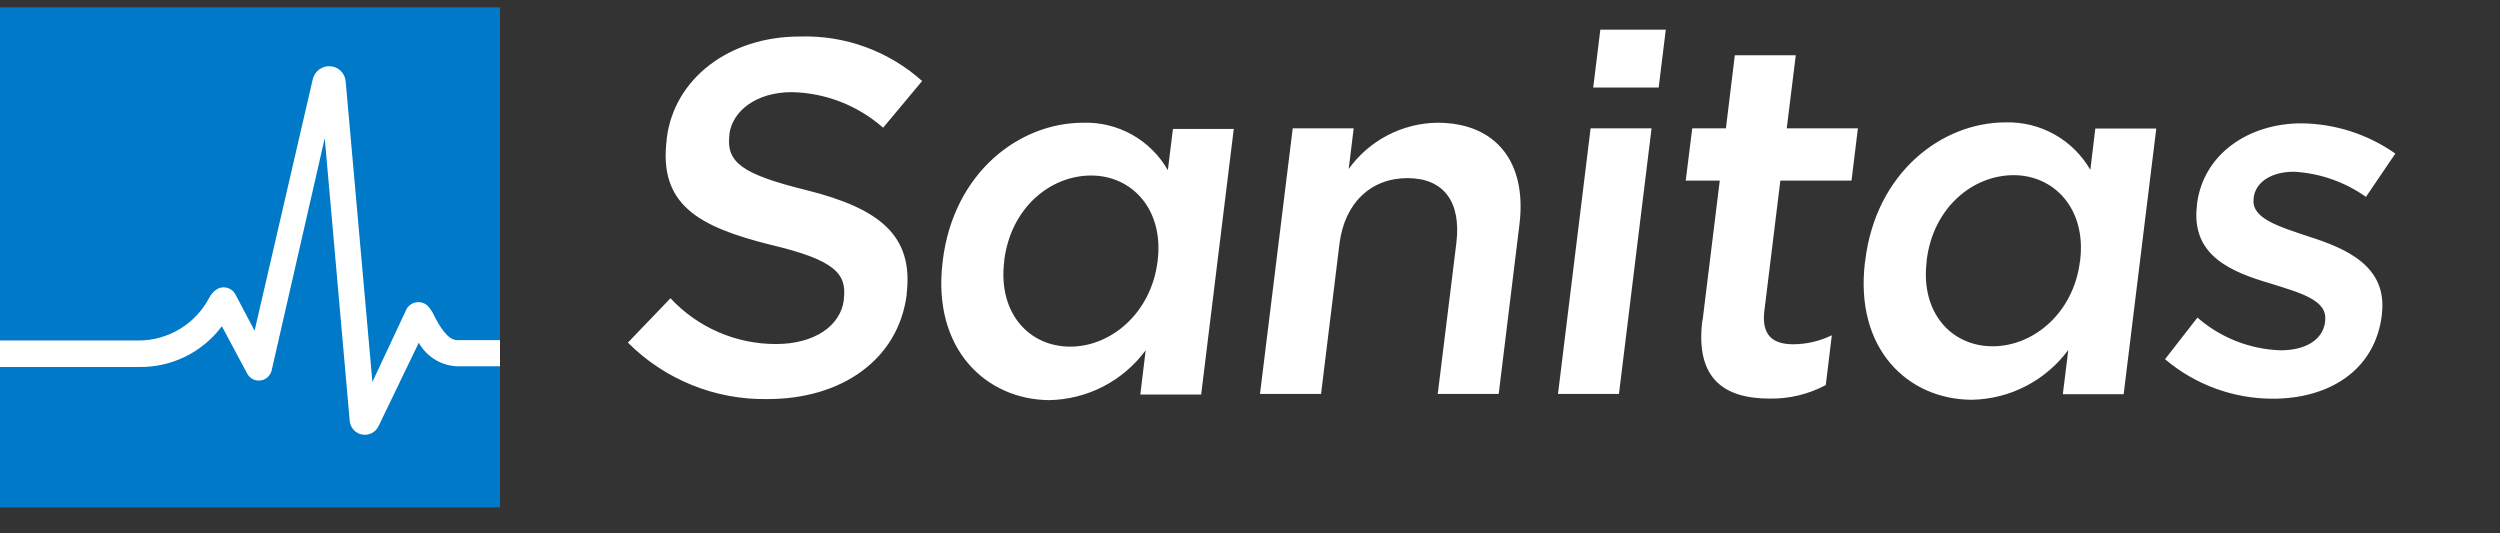<svg width="136" height="29" viewBox="0 0 136 29" fill="none" xmlns="http://www.w3.org/2000/svg">
<rect x="0" y="0" width="136" height="29" fill="#333333" stroke="none"/>
<path d="M34.158 18.638L36.474 16.225C37.208 17.013 38.097 17.641 39.085 18.069C40.073 18.498 41.139 18.718 42.216 18.715C44.3 18.715 45.732 17.728 45.906 16.309V16.251C46.074 14.883 45.403 14.142 41.945 13.322C37.984 12.335 35.829 11.129 36.268 7.6V7.548C36.668 4.258 39.687 1.987 43.493 1.987C45.946 1.902 48.336 2.769 50.164 4.407L48.041 6.948C46.668 5.737 44.911 5.051 43.08 5.013C41.145 5.013 39.855 6.026 39.68 7.284V7.336C39.5 8.819 40.326 9.471 43.887 10.348C47.815 11.335 49.693 12.787 49.325 15.961V16.019C48.873 19.573 45.77 21.709 41.771 21.709C40.36 21.736 38.959 21.479 37.651 20.951C36.343 20.423 35.155 19.637 34.158 18.638ZM51.286 14.232V14.18C51.873 9.387 55.447 6.677 58.918 6.677C59.849 6.647 60.77 6.871 61.583 7.326C62.396 7.781 63.069 8.449 63.531 9.258L63.808 7.013H67.117L65.343 21.464H62.034L62.324 19.057C61.715 19.883 60.924 20.557 60.012 21.027C59.1 21.497 58.092 21.75 57.066 21.767C53.673 21.735 50.693 19.025 51.28 14.232H51.286ZM62.976 14.232V14.18C63.318 11.387 61.576 9.548 59.357 9.548C57.137 9.548 54.983 11.303 54.628 14.18V14.232C54.286 17.025 55.976 18.857 58.221 18.857C60.466 18.857 62.627 16.999 62.969 14.232H62.976ZM70.324 6.981H73.64L73.369 9.193C73.92 8.425 74.643 7.797 75.482 7.36C76.32 6.923 77.249 6.689 78.194 6.677C81.42 6.677 83.071 8.864 82.658 12.206L81.529 21.431H78.213L79.226 13.219C79.497 10.974 78.536 9.69 76.562 9.69C74.588 9.69 73.143 11.026 72.865 13.277L71.865 21.431H68.543L70.324 6.981ZM86.529 6.981H89.845L88.071 21.431H84.755L86.529 6.981ZM87.058 1.613H90.619L90.232 4.761H86.671L87.058 1.613ZM92.619 17.438L93.555 9.826H91.703L92.058 6.981H93.89L94.374 3.007H97.69L97.199 6.981H101.07L100.722 9.826H96.851L95.98 16.922C95.825 18.212 96.419 18.728 97.541 18.728C98.273 18.727 98.994 18.56 99.651 18.238L99.322 20.948C98.376 21.452 97.316 21.705 96.245 21.683C93.806 21.677 92.219 20.612 92.606 17.438H92.619ZM101.47 14.213V14.161C102.057 9.368 105.651 6.658 109.095 6.658C110.027 6.631 110.948 6.857 111.761 7.311C112.574 7.766 113.249 8.432 113.715 9.239L113.985 6.994H117.301L115.527 21.444H112.218L112.515 19.038C111.906 19.863 111.114 20.537 110.202 21.007C109.291 21.477 108.283 21.731 107.257 21.747C103.831 21.735 100.87 19.025 101.457 14.232L101.47 14.213ZM113.16 14.213V14.161C113.502 11.367 111.753 9.529 109.541 9.529C107.328 9.529 105.16 11.284 104.812 14.161V14.213C104.464 17.006 106.154 18.838 108.399 18.838C110.644 18.838 112.805 16.999 113.147 14.232L113.16 14.213ZM117.792 19.522L119.54 17.277C120.796 18.371 122.391 19 124.056 19.057C125.475 19.057 126.372 18.457 126.488 17.496V17.445C126.63 16.322 125.14 15.935 123.507 15.419C121.45 14.812 119.172 13.941 119.514 11.174V11.116C119.85 8.381 122.327 6.71 125.198 6.71C127.028 6.728 128.81 7.301 130.307 8.355L128.707 10.71C127.558 9.896 126.203 9.422 124.798 9.342C123.507 9.342 122.695 9.942 122.598 10.761V10.819C122.462 11.884 123.972 12.322 125.604 12.871C127.63 13.516 129.894 14.483 129.572 17.09V17.141C129.197 20.18 126.662 21.689 123.649 21.689C121.5 21.692 119.419 20.931 117.779 19.541L117.792 19.522Z" fill="white"/>
<rect y="0.398" width="27.2" height="27.2" fill="#0079C8"/>
<path d="M23.621 17.178C23.533 16.981 23.414 16.799 23.269 16.64C23.184 16.56 23.082 16.501 22.971 16.468C22.86 16.435 22.743 16.428 22.628 16.448C22.519 16.467 22.415 16.511 22.325 16.577C22.235 16.642 22.162 16.727 22.11 16.826L20.259 20.776L18.806 4.442C18.792 4.224 18.699 4.019 18.545 3.864C18.39 3.71 18.185 3.617 17.967 3.604C17.754 3.589 17.543 3.65 17.369 3.775C17.196 3.9 17.073 4.082 17.019 4.289L13.85 17.991L12.806 16.013C12.757 15.922 12.689 15.842 12.607 15.779C12.525 15.717 12.431 15.672 12.33 15.649C12.229 15.626 12.125 15.625 12.024 15.646C11.922 15.666 11.827 15.709 11.743 15.769C11.591 15.886 11.467 16.035 11.378 16.205C11.01 16.904 10.457 17.49 9.78 17.898C9.103 18.307 8.327 18.523 7.536 18.523H0V19.963H7.504C8.387 19.986 9.262 19.797 10.057 19.411C10.851 19.026 11.541 18.455 12.07 17.748L13.446 20.322C13.515 20.451 13.621 20.556 13.751 20.623C13.88 20.69 14.027 20.716 14.172 20.697C14.317 20.678 14.453 20.616 14.561 20.518C14.669 20.42 14.745 20.291 14.778 20.149L17.666 7.516L19.023 22.883C19.036 23.065 19.108 23.238 19.229 23.374C19.35 23.511 19.513 23.604 19.692 23.638C19.871 23.672 20.056 23.646 20.219 23.564C20.382 23.482 20.513 23.348 20.592 23.184L22.782 18.644C22.988 19.014 23.285 19.326 23.645 19.55C24.004 19.774 24.414 19.903 24.837 19.925H27.2V18.503H24.863C24.331 18.503 23.858 17.645 23.621 17.178Z" fill="white"/>
</svg>
